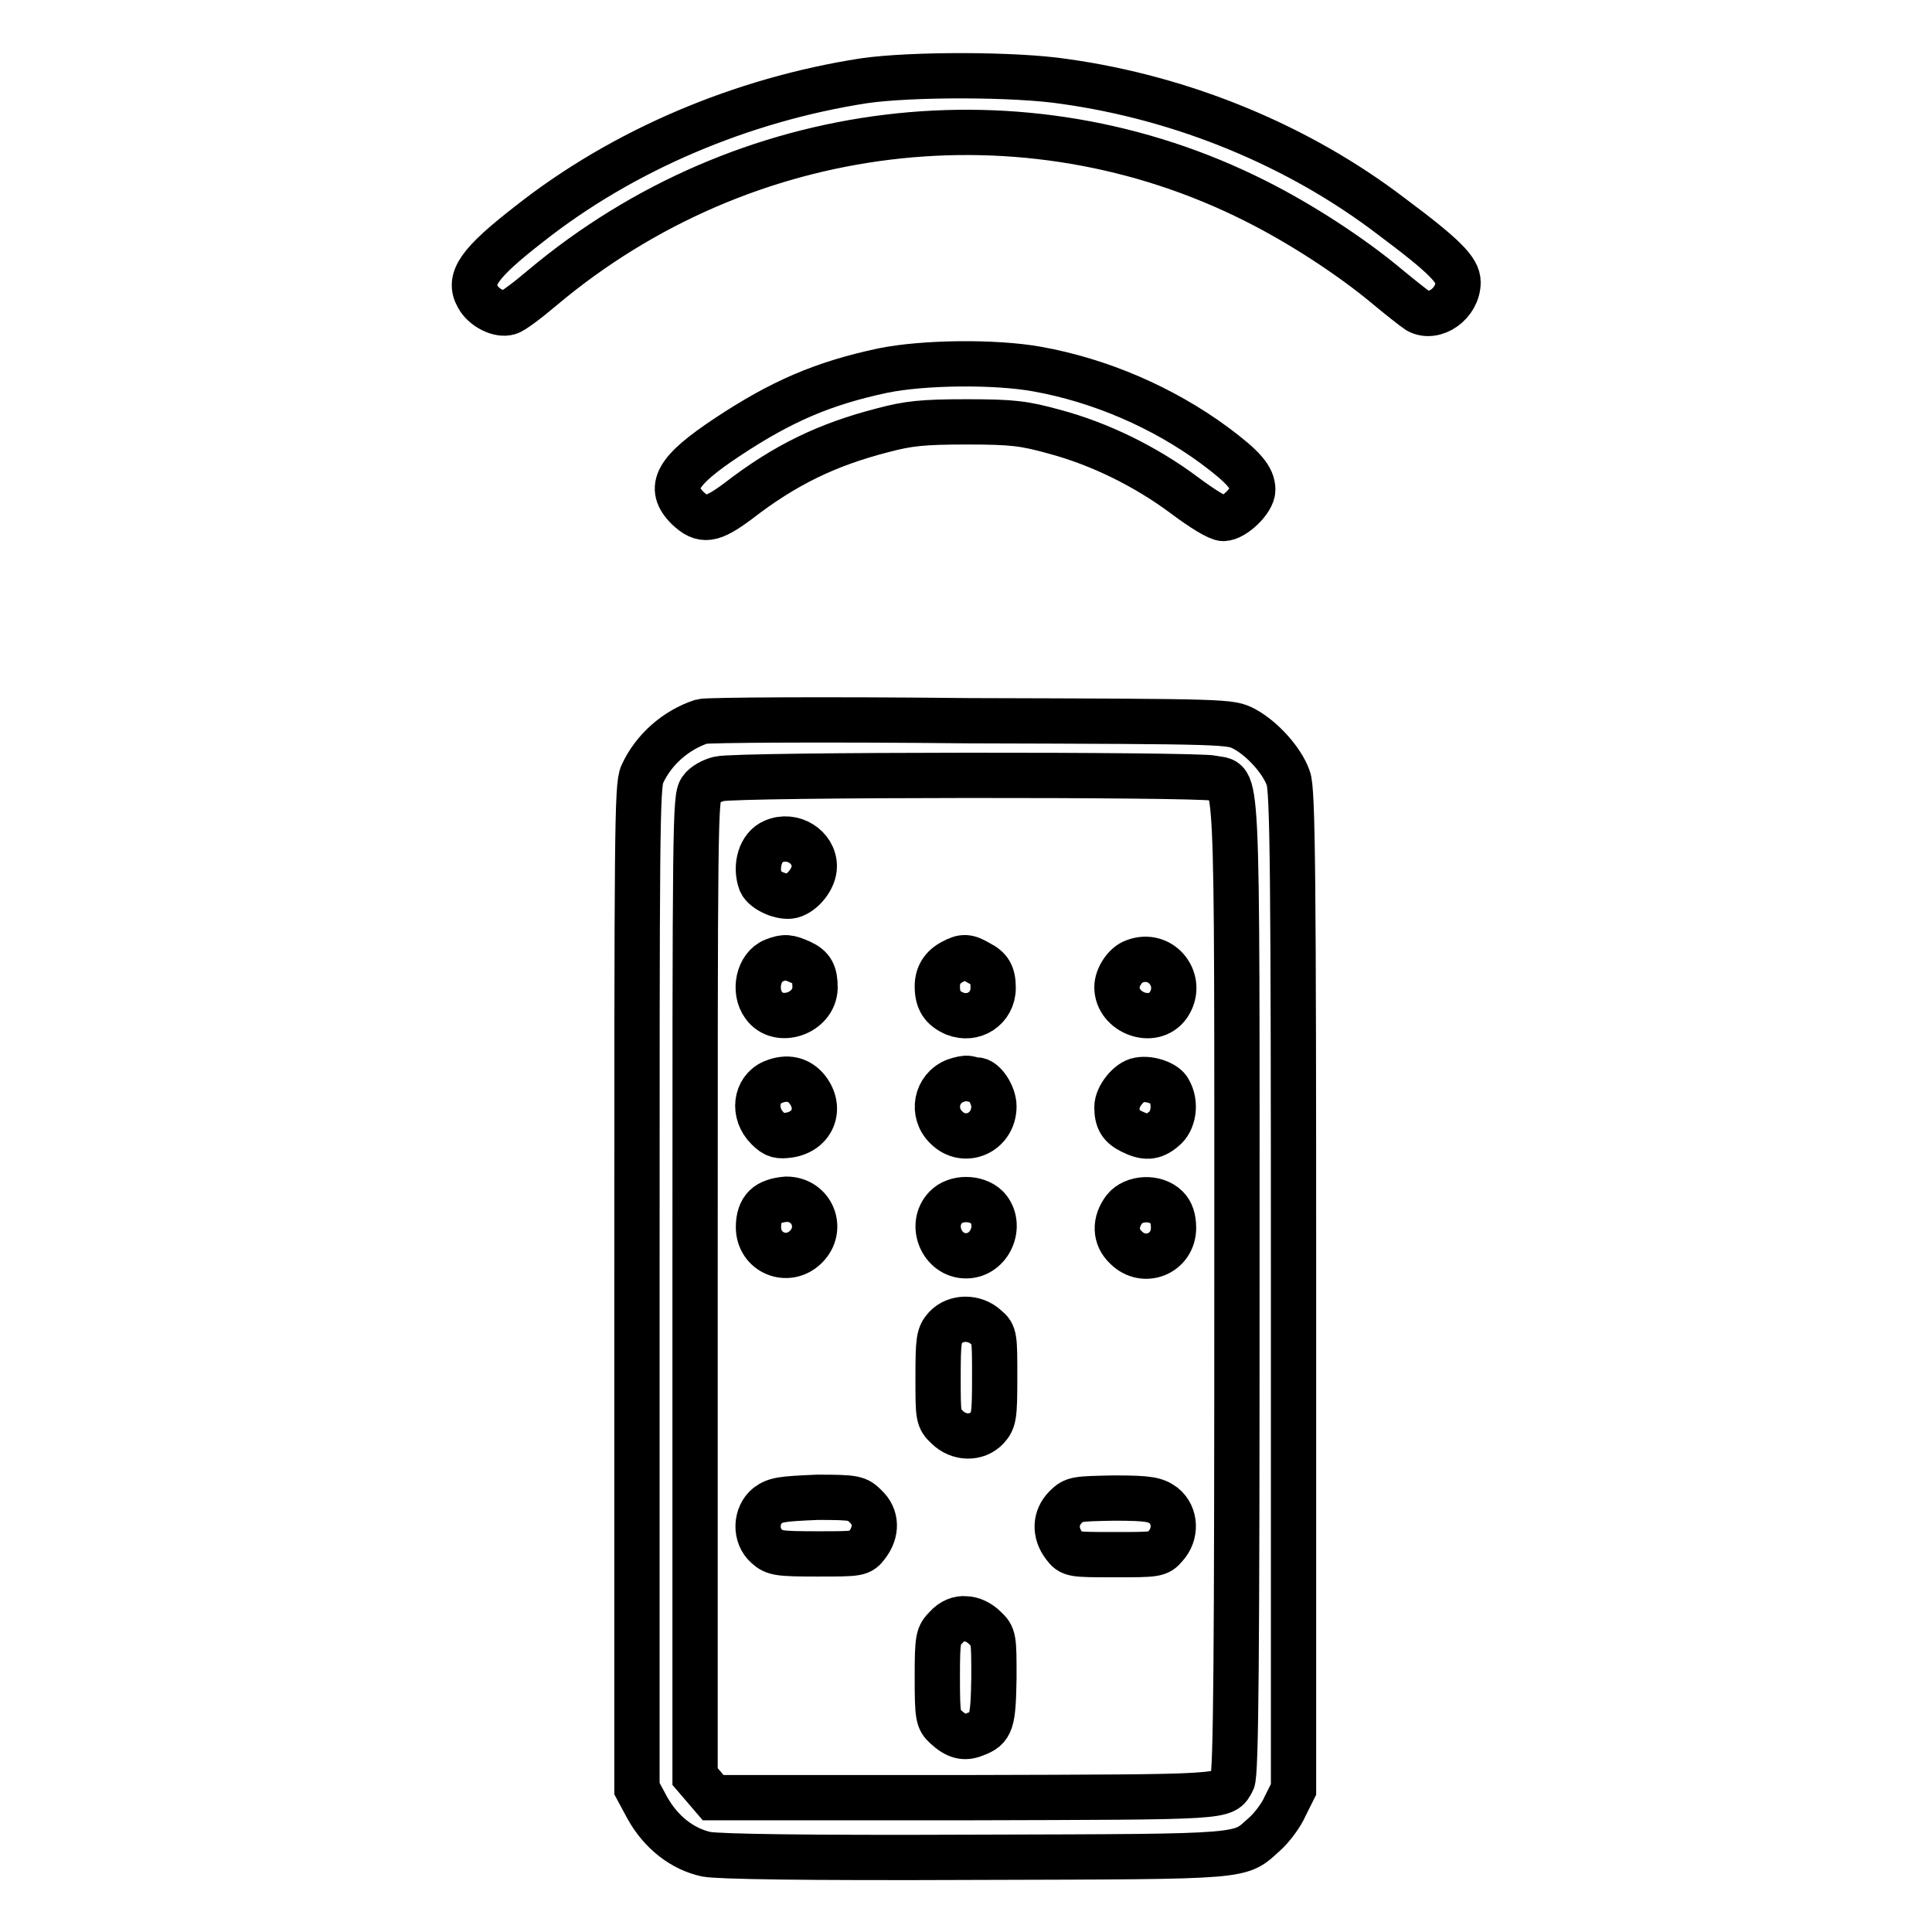 <?xml version="1.0" encoding="utf-8"?>
<!-- Svg Vector Icons : http://www.onlinewebfonts.com/icon -->
<!DOCTYPE svg PUBLIC "-//W3C//DTD SVG 1.1//EN" "http://www.w3.org/Graphics/SVG/1.1/DTD/svg11.dtd">
<svg version="1.1" xmlns="http://www.w3.org/2000/svg" xmlns:xlink="http://www.w3.org/1999/xlink" x="0px" y="0px" viewBox="0 0 256 256" enable-background="new 0 0 256 256" xml:space="preserve">
<g><g><g><path stroke-width="6" fill-opacity="0" stroke="#000000"  d="M114.5,10.7c-16.2,2.5-32,9.2-44.4,19c-6.7,5.2-8.1,7.3-6.8,9.6c0.8,1.5,2.9,2.5,4.1,2.1c0.5-0.1,2.5-1.6,4.5-3.3c26.7-22.4,63.8-26.9,94.4-11.5c6,3,12.6,7.3,17.3,11.2c1.8,1.5,3.7,3,4.3,3.4c2.2,1.2,5.3-1,5.3-3.8c0-1.6-1.7-3.4-8.8-8.7c-12.3-9.4-27.6-15.7-43.3-17.9C134.6,9.8,120.7,9.8,114.5,10.7z"/><path stroke-width="6" fill-opacity="0" stroke="#000000"  d="M117,49.1c-8,1.7-13.5,4.1-20.6,8.8c-6.8,4.5-8,6.7-5.3,9.4c2,1.9,3.2,1.7,6.7-0.9c6.2-4.8,11.8-7.5,19.2-9.4c3.4-0.9,5.3-1.1,11.1-1.1c6.1,0,7.6,0.2,11.6,1.3c6,1.6,12.1,4.6,17.2,8.4c2.4,1.8,4.5,3.1,5.2,3.1c1.4,0,3.9-2.4,3.9-3.8c0-1.6-1.2-3-5.1-5.9c-6.8-5-15.1-8.6-23.5-10.1C131.8,47.9,122.4,48,117,49.1z"/><path stroke-width="6" fill-opacity="0" stroke="#000000"  d="M93,95.6c-3.4,1.1-6.4,3.7-7.9,7c-0.7,1.5-0.7,7.8-0.7,68V237l1.4,2.6c1.8,3.2,4.6,5.4,7.8,6.1c1.7,0.3,12.8,0.5,35.8,0.4c36.7-0.1,34.7,0,38.2-3.1c0.9-0.8,2.2-2.5,2.7-3.7l1.1-2.2v-66.1c0-54.8-0.1-66.5-0.7-67.9c-0.8-2.3-3.4-5.2-5.8-6.5c-1.9-1-2-1-36.4-1.1C109.7,95.3,93.7,95.4,93,95.6z M160.7,103.1c3.4,0.9,3.2-4.7,3.2,67.2c0,48.2-0.1,64.9-0.6,65.7c-1.2,2.2-0.1,2.1-35.4,2.2H94.5l-1.2-1.4l-1.2-1.4v-64.9c0-61.4,0-64.9,0.8-65.9c0.4-0.6,1.5-1.2,2.4-1.4C97.8,102.6,158.6,102.6,160.7,103.1z"/><path stroke-width="6" fill-opacity="0" stroke="#000000"  d="M102.5,111.5c-1.7,0.7-2.5,3.2-1.7,5.4c0.5,1.1,2.8,2.1,4.1,1.8c1.5-0.4,3-2.3,3-3.9C107.9,112.2,105,110.4,102.5,111.5z"/><path stroke-width="6" fill-opacity="0" stroke="#000000"  d="M102.5,127.3c-2,0.8-2.7,4-1.3,5.9c1.9,2.7,6.7,1.1,6.8-2.3c0-1.9-0.4-2.7-1.9-3.4C104.5,126.8,104,126.7,102.5,127.3z"/><path stroke-width="6" fill-opacity="0" stroke="#000000"  d="M126.3,127.4c-1.4,0.7-2.1,1.8-2.1,3.3c0,1.9,0.7,2.9,2.3,3.6c2.5,1,5.1-0.7,5.1-3.4c0-1.8-0.5-2.6-1.9-3.3C128.2,126.7,127.6,126.7,126.3,127.4z"/><path stroke-width="6" fill-opacity="0" stroke="#000000"  d="M150.3,127.4c-1.2,0.4-2.3,2.1-2.3,3.4c0,3.4,4.8,5.2,6.8,2.4C157,130,153.9,126,150.3,127.4z"/><path stroke-width="6" fill-opacity="0" stroke="#000000"  d="M102.4,143.4c-2.3,1-2.7,4.1-0.7,6.1c1,1,1.5,1.1,2.9,0.9c3.1-0.5,4.3-3.5,2.4-6C105.9,143,104.3,142.6,102.4,143.4z"/><path stroke-width="6" fill-opacity="0" stroke="#000000"  d="M126.6,143.2c-2.6,1-3.2,4.3-1.2,6.2c2.4,2.4,6.3,0.7,6.3-2.8c0-1.5-1.3-3.5-2.3-3.5c-0.2,0-0.7-0.1-1.1-0.2C128,142.8,127.2,143,126.6,143.2z"/><path stroke-width="6" fill-opacity="0" stroke="#000000"  d="M150.9,143.1c-1.3,0.2-2.9,2.2-2.9,3.6c0,1.7,0.5,2.5,1.9,3.2c1.8,0.9,2.9,0.9,4.3-0.3c1.3-1,1.7-3.4,0.7-5.1C154.5,143.6,152.4,142.8,150.9,143.1z"/><path stroke-width="6" fill-opacity="0" stroke="#000000"  d="M101.4,159.9c-0.6,0.6-0.9,1.5-0.9,2.7c0,3.4,3.9,5,6.3,2.6c2.4-2.4,0.8-6.3-2.6-6.3C103,159,102,159.3,101.4,159.9z"/><path stroke-width="6" fill-opacity="0" stroke="#000000"  d="M125.3,160c-2.2,2.3-0.5,6.4,2.7,6.4c3.2,0,4.9-4.1,2.8-6.4C129.4,158.6,126.6,158.6,125.3,160z"/><path stroke-width="6" fill-opacity="0" stroke="#000000"  d="M149,160.2c-1.3,1.7-1.3,3.7,0.2,5.1c2.4,2.4,6.3,0.8,6.3-2.6c0-1.2-0.3-2.1-0.9-2.7C153.1,158.5,150.2,158.7,149,160.2z"/><path stroke-width="6" fill-opacity="0" stroke="#000000"  d="M125.3,175.9c-0.9,1-1,1.6-1,6.6c0,5.2,0,5.5,1.2,6.6c1.5,1.5,3.9,1.6,5.3,0.1c0.9-1,1-1.6,1-6.7c0-5.3,0-5.7-1.1-6.6C129.1,174.4,126.6,174.5,125.3,175.9z"/><path stroke-width="6" fill-opacity="0" stroke="#000000"  d="M101.7,199.5c-1.6,1.3-1.7,4-0.1,5.4c1,0.9,1.6,1,6.7,1c5.5,0,5.7,0,6.6-1.2c1.3-1.7,1.3-3.7-0.2-5.1c-1.1-1.1-1.4-1.2-6.4-1.2C103.6,198.6,102.8,198.7,101.7,199.5z"/><path stroke-width="6" fill-opacity="0" stroke="#000000"  d="M141.2,199.7c-1.4,1.4-1.5,3.4-0.2,5.1c0.9,1.2,1.1,1.2,6.7,1.2c5.4,0,5.8,0,6.7-1.1c1.5-1.6,1.4-4.1-0.2-5.4c-1.1-0.8-1.9-1-6.6-1C142.6,198.6,142.3,198.6,141.2,199.7z"/><path stroke-width="6" fill-opacity="0" stroke="#000000"  d="M125.4,215.6c-1.1,1.1-1.2,1.4-1.2,6.7c0,5.1,0.1,5.6,1.1,6.5c1.4,1.3,2.5,1.6,3.9,1c2.2-0.8,2.4-1.6,2.5-7.5c0-5.2,0-5.5-1.2-6.6c-0.7-0.7-1.7-1.2-2.6-1.2C127.1,214.4,126.1,214.8,125.4,215.6z"/></g></g></g>
</svg>